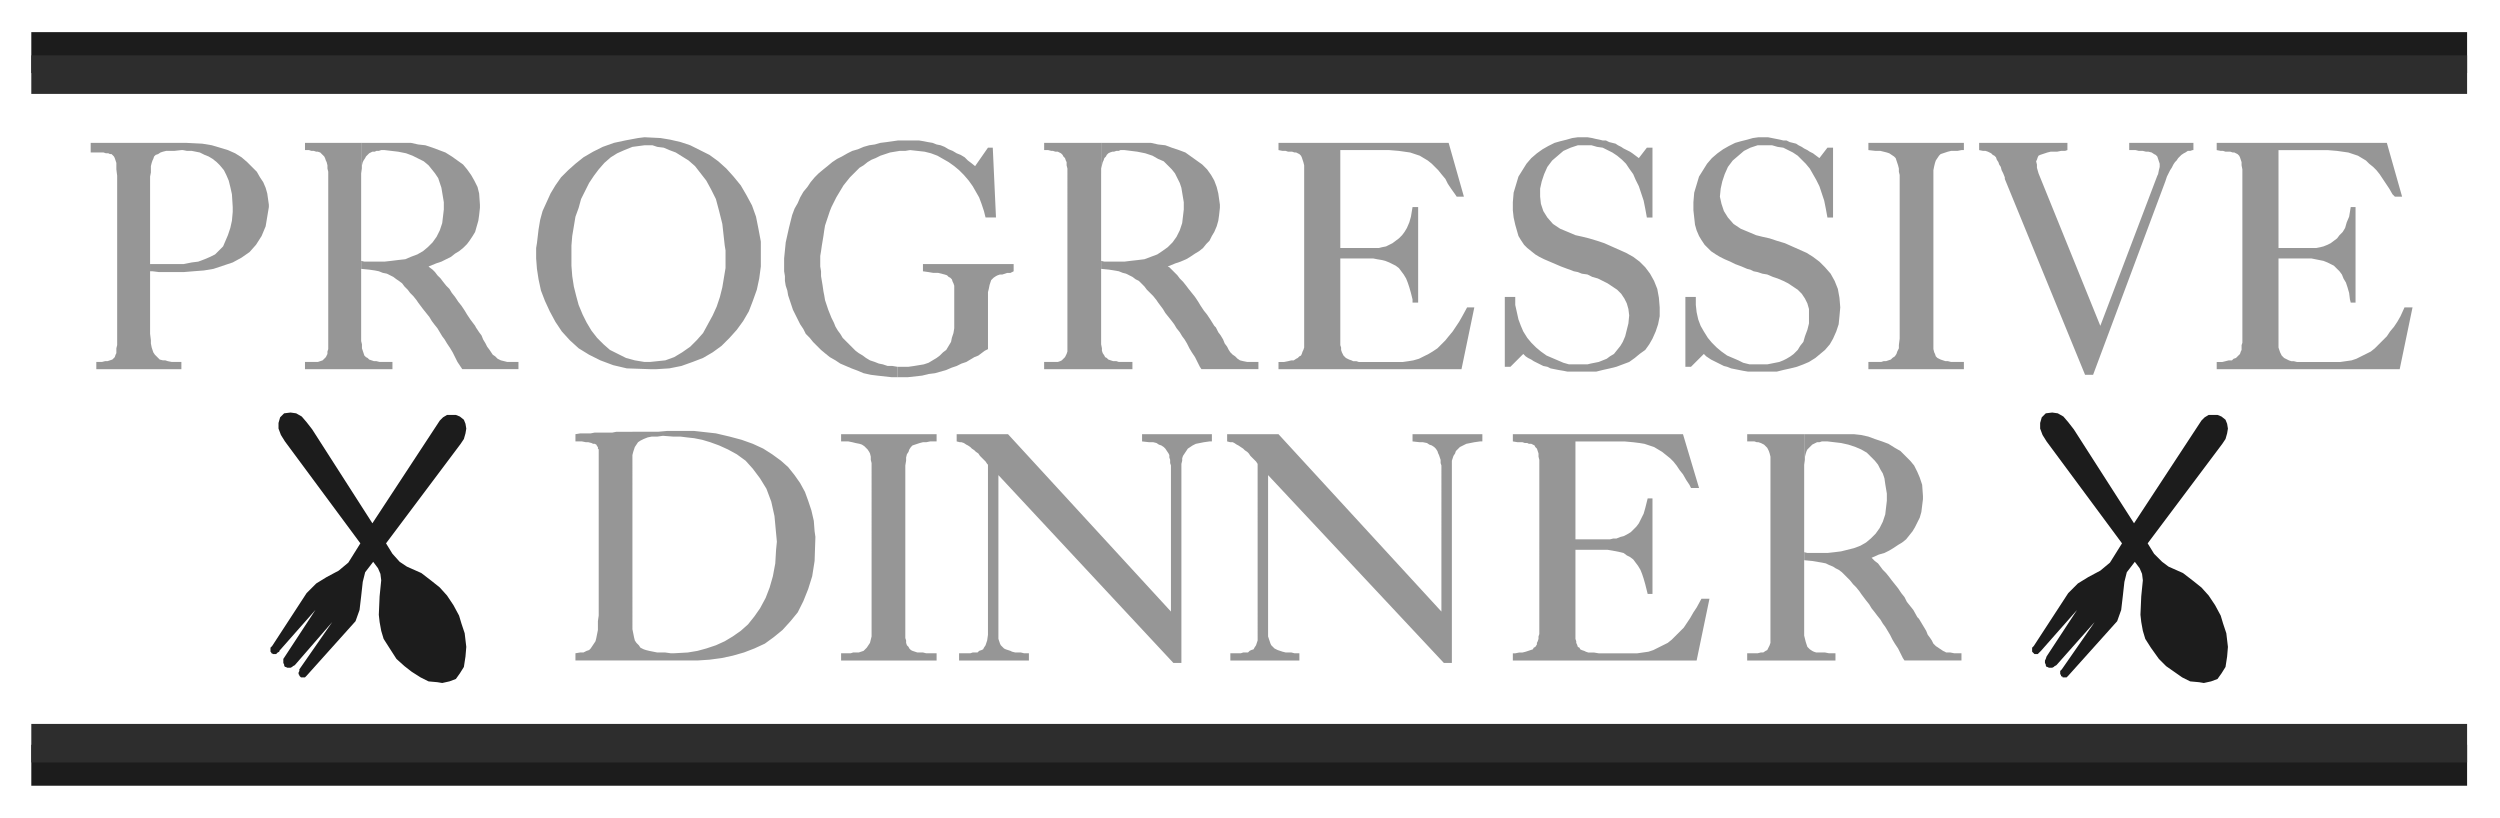 <svg xmlns="http://www.w3.org/2000/svg" fill-rule="evenodd" height="161.426" preserveAspectRatio="none" stroke-linecap="round" viewBox="0 0 3115 1019" width="493.465"><style>.brush1{fill:#1c1c1c}.pen1{stroke:none}.brush3{fill:#969696}.pen3{stroke:none}</style><path class="pen1 brush1" d="M39 40h3035v51H39V40zm0 888h3035v51H39v-51z"/><path d="M39 69h3035v48H39V69zm0 833h3035v48H39v-48z" style="stroke:none;fill:#2d2d2d"/><path class="pen3 brush3" d="M187 338h3l8 1h31l12-1 13-1 12-2 12-4 12-4 11-6 10-7 8-9 7-11 5-12 4-24v-3l-1-7-1-7-2-7-3-7-4-6-4-7-6-6-6-6-7-6-8-5-9-4-10-3-10-3-12-2-20-1H113v12h16l3 1h3l2 1h2l2 2 1 1 1 2 1 3 1 3v8l1 8v211l-1 4v6l-1 2-1 3-1 1-2 2-3 1-3 1h-3l-4 1h-7v9h106v-9h-12l-5-1-3-1h-3l-4-1-2-2-2-2-2-2-2-3-1-3-1-3-1-5v-4l-1-8V220l1-5v-8l1-4 1-3 1-2 1-3 2-2 3-1 3-2 3-1 4-1h10l9-1h2l5 1h6l5 1 5 1 6 3 5 2 5 3 5 4 4 4 5 6 3 6 3 7 2 8 2 9 1 16v6l-1 11-2 9-3 9-3 7-3 7-5 5-5 5-6 3-7 3-8 3-8 1-10 2h-42v9zm2061 241v-38h62l9 1 9 2 8 3 9 3 8 3 8 5 7 4 6 6 6 6 5 6 4 8 3 7 3 9 1 14v4l-1 8-1 8-2 7-3 6-3 6-3 5-4 5-4 5-5 4-5 3-6 4-5 3-6 3-7 2-9 4 1 1 3 3 4 3 3 4 3 4 4 4 4 5 3 4 4 5 4 5 4 6 4 5 3 6 4 5 4 5 5 9 2 2 3 5 3 5 3 5 2 5 3 4 2 3 2 4 3 3 3 2 3 2 3 2 4 2h5l5 1h9v9h-71l-2-3-3-6-3-6-4-6-3-5-3-6-3-5-3-5-3-4-3-5-4-5-3-4-4-5-3-5-4-5-6-8-2-3-4-5-4-4-4-5-3-3-4-4-3-3-4-3-4-2-3-2-5-2-4-2-5-1-6-1-6-1-10-1v-10l4 1h25l9-1 8-1 8-2 8-2 8-3 7-4 6-5 6-6 5-7 4-8 3-9 2-17v-9l-1-6-1-6-1-7-2-6-3-5-3-6-4-5-5-5-5-5-7-4-7-3-9-3-9-2-17-2h-7l-3 1h-3l-2 1-2 1-2 1-2 2-2 2-2 2-1 2-1 3-1 4v4l-1 6z"/><path class="pen3 brush3" d="M2248 541v251l1 4 1 4 1 3 1 3 2 2 1 1 3 2 2 1 3 1h11l5 1h8v9h-110v-9h13l4-1h3l3-2 2-1 1-2 1-2 1-2 1-3V569l-1-4-1-3-1-2-1-2-2-2-2-2-2-1-2-1-3-1h-2l-3-1h-9v-9h71zm-876-325v-38h62l9 2 9 1 8 3 9 3 8 3 7 5 7 5 7 5 6 6 5 7 4 7 3 8 2 8 2 14v4l-1 9-1 7-2 7-3 7-3 5-3 6-4 4-4 5-5 4-5 3-6 4-5 3-7 3-6 2-10 4 2 1 3 3 3 3 4 4 3 4 4 4 4 5 3 4 4 5 4 5 4 6 3 5 4 6 4 5 4 6 5 8 2 2 3 6 3 4 3 5 2 5 3 4 2 4 2 3 3 3 3 2 3 3 3 2 4 1 5 1h14v9h-71l-2-3-3-6-3-6-4-6-3-5-3-6-3-5-3-4-3-5-4-5-3-5-3-4-4-5-4-5-3-5-6-8-2-3-4-5-4-4-4-4-3-4-4-4-3-3-4-2-4-3-4-2-4-2-4-1-5-2-6-1-6-1-10-1v-10l4 1h25l8-1 9-1 8-1 8-3 8-3 6-4 7-5 6-6 5-7 4-8 3-9 2-17v-9l-1-6-1-6-1-6-2-6-3-6-3-6-4-5-5-5-5-5-7-3-7-4-9-3-10-2-16-2h-5l-2 1h-3l-3 1h-2l-3 1-2 1-2 2-1 2-2 2-1 3-1 2-1 4-1 4v6z"/><path class="pen3 brush3" d="M1372 178v251l1 5v3l1 3 2 3 1 2 2 1 2 2 3 1 3 1h4l3 1h17v9h-110v-9h17l3-1 2-1 2-2 2-2 1-2 1-2 1-3V210l-1-4v-4l-1-2-1-3-2-2-1-2-2-2-2-1-2-1h-3l-3-1h-2l-4-1h-5v-9h71zm-922 38v-38h62l9 2 9 1 9 3 8 3 8 3 8 5 7 5 7 5 5 6 5 7 4 7 4 8 2 8 1 14v4l-1 9-1 7-2 7-2 7-3 5-4 6-3 4-5 5-5 4-5 3-5 4-6 3-6 3-6 2-10 4 1 1 4 3 3 3 3 4 4 4 3 4 4 5 4 4 3 5 4 5 4 6 4 5 4 6 3 5 4 6 6 8 1 2 4 6 3 4 2 5 3 5 2 4 3 4 2 3 2 3 3 2 3 3 4 2 4 1 4 1h14v9h-70l-2-3-4-6-3-6-3-6-3-5-4-6-3-5-3-4-3-5-3-5-4-5-3-4-3-5-4-5-4-5-6-8-2-3-4-5-4-4-3-4-4-4-3-4-4-3-3-2-4-3-4-2-4-2-5-1-5-2-5-1-7-1-10-1v-10l4 1h25l9-1 8-1 9-1 7-3 8-3 7-4 6-5 6-6 5-7 4-8 3-9 2-17v-9l-1-6-1-6-1-6-2-6-2-6-4-6-4-5-4-5-6-5-6-3-8-4-8-3-10-2-17-2h-4l-3 1h-3l-2 1h-3l-2 1-2 1-2 2-2 2-1 2-2 3-1 2-1 4v4l-1 6z"/><path class="pen3 brush3" d="M450 178v247l1 4v5l1 3 1 3 1 3 2 2 2 1 2 2 3 1 3 1h3l4 1h16v9H380v-9h16l3-1 3-1 2-2 2-2 1-2 1-2v-3l1-3V214l-1-4v-4l-1-4-1-2-1-3-1-2-2-2-2-2-1-1-3-1h-2l-3-1h-3l-3-1h-5v-9h70zm360 282v-9h-7l-12-2-11-3-10-5-10-5-8-7-8-8-7-9-6-10-5-10-5-12-3-11-3-12-2-13-1-13v-25l1-12 2-12 2-12 4-11 3-11 5-10 5-10 6-9 6-8 7-8 8-7 8-5 9-4 10-4 15-2h10l6 2 8 1 7 3 8 3 8 5 8 5 8 7 7 9 7 9 6 11 6 12 4 15 4 16 3 27 1 6v22l-2 12-2 12-3 12-4 12-5 11-6 11-6 11-8 9-8 8-10 7-10 6-11 4-19 2v9h8l16-1 15-3 14-5 13-5 12-7 11-8 10-10 9-10 8-11 7-12 5-13 5-14 3-14 2-15v-31l-3-16-3-15-5-14-7-13-7-12-9-11-9-10-10-9-11-8-12-6-12-6-12-4-13-3-12-2-20-1-8 1-16 3-14 3-14 5-12 6-12 7-10 8-9 8-9 9-7 10-6 10-5 11-5 11-3 11-2 12-2 17-1 6v13l1 13 2 13 3 14 5 13 6 13 7 13 8 12 10 11 11 10 13 8 14 7 16 6 17 4 29 1zm308-3h14l7-1 6-1 6-1 6-2 5-3 5-3 4-3 4-4 4-3 3-5 3-5 1-5 2-6 1-6v-53l-1-3-1-2-1-3-2-2-2-1-2-2-3-1-4-1-4-1h-6l-6-1-7-1v-9h113v9l-4 2h-4l-3 1-3 1h-3l-3 1-2 1-3 2-1 1-2 2-1 3-1 3-1 5-1 4v71l-4 2-4 3-4 3-5 2-5 3-5 3-6 2-6 3-6 2-7 3-7 2-7 2-8 1-8 2-9 1-9 1h-13v-13z"/><path class="pen3 brush3" d="M1118 470h-7l-9-1-9-1-8-1-9-2-7-3-8-3-7-3-7-3-6-4-7-4-5-4-6-5-5-5-5-5-4-5-5-5-3-6-4-6-3-6-3-6-3-6-2-6-2-6-2-6-1-6-2-6-1-6v-6l-1-6v-16l1-10 1-10 2-9 2-9 2-8 2-8 3-8 4-7 3-7 4-7 5-6 4-6 5-6 5-5 6-5 5-4 6-5 6-4 6-3 7-4 6-3 7-2 7-3 7-2 7-1 7-2 8-1 7-1 7-1h26l6 1 5 1 6 1 5 2 5 1 5 2 5 3 5 2 5 3 5 2 5 3 4 4 4 3 5 4 16-23h6l4 87h-13l-2-8-3-9-3-8-4-7-4-7-5-7-6-7-6-6-6-5-7-5-7-4-7-4-8-3-8-2-9-1-9-1-6 1h-7l-6 1-6 1-6 2-6 2-6 3-5 2-5 3-5 4-5 3-4 4-4 4-4 4-4 5-4 5-3 5-3 5-3 5-3 6-3 6-2 5-2 6-2 6-2 6-1 6-1 7-1 6-1 6-1 7-1 6v13l1 6v6l1 6 1 6 1 7 1 5 1 6 2 6 2 6 2 5 2 5 3 6 2 5 3 5 3 4 3 5 4 4 4 4 4 4 4 4 4 3 5 3 4 3 5 3 6 2 5 2 5 1 6 2h6l6 1v13zm507-196v-68l-1-4-1-3-1-3-1-2-2-2-2-1-2-1h-2l-3-1h-5l-3-1h-4l-5-1v-9h212l19 67h-9l-2-3-5-7-4-6-3-6-5-6-4-5-4-4-4-4-5-4-5-3-5-3-6-2-6-2-7-1-7-1-12-1h-61v122h48l4-1 5-1 4-2 4-2 4-3 4-3 4-4 3-4 3-5 3-7 2-7 2-12h7v119h-7v-4l-2-8-2-7-2-6-2-5-3-5-3-4-3-4-4-3-4-2-4-2-5-2-4-1-6-1-5-1h-41v108l1 3v3l1 3 1 2 1 2 1 1 2 2 2 1 2 1 3 1 2 1h4l3 1h55l7-1 6-1 7-2 6-3 6-3 5-3 6-4 5-5 5-5 4-5 5-6 4-6 4-6 4-7 6-11h9l-16 77h-228v-9h7l5-1 4-1h3l3-2 2-1 2-2 2-1 1-2 1-3 1-2 1-3V274zm250 96h13v10l2 9 2 9 3 8 3 7 5 8 5 6 6 6 6 5 7 5 7 3 7 3 7 3 7 2h23l4-1 5-1 5-1 5-2 5-2 4-3 5-3 4-5 4-5 3-5 3-7 2-8 2-8 1-10-1-8-2-7-3-6-4-6-5-5-6-4-6-4-6-3-6-3-7-2-6-3-7-1-5-2-5-1-5-2-3-1-8-3-7-3-7-3-7-3-6-3-5-3-5-4-5-4-4-4-4-6-3-5-2-7-2-7-2-9-1-9v-10l1-12 3-10 3-10 5-8 5-8 6-7 7-6 7-5 7-4 8-4 7-2 8-2 7-2 7-1h12l6 1 4 1 5 1 4 1h4l4 2 4 1 4 1 3 2 4 2 3 2 4 2 4 2 3 2 4 3 4 3 10-13h7v87h-7l-2-11-2-10-3-9-3-9-4-8-3-7-5-7-4-6-5-5-6-5-6-4-6-3-6-3-7-1-7-2h-17l-9 3-9 4-7 6-7 6-6 8-4 9-3 9-2 9v10l1 9 3 9 5 8 7 8 9 6 12 5 7 3 9 2 8 2 10 3 9 3 9 4 9 4 9 4 9 5 8 6 7 7 6 8 5 9 4 10 2 11 1 12v11l-2 10-3 9-4 9-4 7-5 7-7 5-6 5-7 5-8 3-8 3-8 2-9 2-8 2h-36l-5-1-6-1-5-1-5-1-4-2-5-1-4-2-4-2-4-2-3-2-4-2-3-2-3-3-16 16h-7v-87zm225 0h13v10l1 9 2 9 3 8 4 7 5 8 5 6 6 6 6 5 7 5 7 3 7 3 6 3 8 2h22l5-1 5-1 5-1 5-2 4-2 5-3 4-3 5-5 3-5 4-5 2-7 3-8 2-8v-18l-2-7-3-6-4-6-5-5-6-4-6-4-6-3-7-3-6-2-7-3-6-1-6-2-5-1-4-2-4-1-7-3-8-3-6-3-7-3-6-3-5-3-6-4-4-4-4-4-4-6-3-5-3-7-2-7-1-9-1-9v-10l1-12 3-10 3-10 5-8 5-8 6-7 7-6 7-5 7-4 8-4 7-2 8-2 7-2 7-1h12l5 1 5 1 5 1 4 1h4l4 2 4 1 4 1 3 2 4 2 3 2 4 2 3 2 4 2 4 3 4 3 10-13h7v87h-7l-2-11-2-10-3-9-3-9-4-8-4-7-4-7-5-6-5-5-5-5-6-4-6-3-6-3-7-1-7-2h-18l-9 3-8 4-7 6-7 6-6 8-4 9-3 9-2 9-1 10 2 9 3 9 5 8 7 8 9 6 12 5 7 3 8 2 9 2 9 3 10 3 9 4 9 4 9 4 8 5 8 6 7 7 7 8 5 9 4 10 2 11 1 12-1 11-1 10-3 9-4 9-4 7-6 7-6 5-6 5-8 5-7 3-8 3-8 2-9 2-8 2h-36l-6-1-5-1-5-1-5-1-5-2-4-1-4-2-4-2-4-2-4-2-3-2-3-2-3-3-16 16h-7v-87zm267-77v-75l-1-4v-4l-1-4-1-3-1-3-1-3-2-2-3-2-3-2-3-1-4-1-4-1h-6l-9-1v-9h119v9h-3l-5 1h-8l-4 1-3 1-3 1-3 1-2 2-2 3-2 3-1 3-1 4-1 5v223l1 4 1 2 1 3 2 2 2 1 2 1 3 1 3 1h3l4 1h16v9h-119v-9h16l3-1h3l3-1 3-1 2-2 3-2 2-3 1-3 2-4v-4l1-8V293zm250 113 71-187 1-2 1-5 1-4v-4l-1-3-1-3-1-3-2-2-2-1-3-2-4-1h-3l-4-1h-5l-4-1h-8v-9h80v9h-1l-3 1h-3l-3 2-2 1-3 2-2 2-2 2-2 3-2 2-2 3-2 4-2 3-2 4-2 4-2 6-90 241h-10l-100-244v-2l-2-5-2-4-1-4-2-3-1-3-2-3-1-3-2-2-2-1-2-2-2-1-2-1-3-1h-3l-5-1v-9h110v9l-3 1h-5l-5 1h-8l-4 1-3 1-3 1-3 1-2 1-1 2-1 3-1 2 1 4v4l2 7 77 190zm177-132v-63l-1-5v-4l-1-3-1-3-1-2-2-2-2-1-2-1h-2l-3-1h-6l-3-1h-3l-5-1v-9h212l19 67h-9l-3-3-4-7-4-6-4-6-4-6-4-5-4-4-5-4-4-4-5-3-5-3-6-2-6-2-7-1-7-1-12-1h-61v122h47l5-1 4-1 5-2 4-2 4-3 4-3 3-4 4-4 3-5 2-7 3-7 2-12h6v119h-6l-1-4-1-8-2-7-2-6-3-5-2-5-3-4-4-4-3-3-4-2-4-2-5-2-5-1-5-1-5-1h-41v111l1 3 1 3 1 2 1 2 1 1 2 2 2 1 2 1 2 1 3 1h3l4 1h54l7-1 7-1 6-2 6-3 6-3 6-3 5-4 5-5 5-5 5-5 4-6 5-6 4-6 4-7 5-11h10l-16 77h-228v-9h7l4-1 4-1h4l2-2 3-1 2-2 1-1 2-2 1-3 1-2v-6l1-3V274zM788 582v-15l1-4 1-3 1-3 2-3 2-3 3-2 4-2 5-2 5-1h7l7-1 13 1h9l8 1 9 1 10 2 10 3 11 4 11 5 11 6 11 8 9 10 9 12 8 13 6 16 4 18 3 32-1 10-1 17-3 16-4 14-5 13-7 13-7 10-8 10-9 8-10 7-10 6-11 5-12 4-11 3-12 2-18 1h-3l-7-1h-10l-5-1-5-1-4-1-3-1-4-2-2-3-3-3-2-3-1-4-1-5-1-5V538h-20l-5 1h-22l-5 1h-13l-6 1v9h8l5 1h3l4 1 2 1h2l2 1 1 2 1 1v2l1 1v207l-1 7v11l-1 5-1 5-1 4-2 3-2 3-2 3-2 2-3 1-4 2h-4l-6 1v9h152l15-1 15-2 14-3 14-4 13-5 13-6 11-8 11-9 10-11 9-11 7-14 6-15 5-16 3-19 1-30-1-7-1-13-3-13-4-12-4-11-6-11-7-10-8-10-9-8-11-8-11-7-13-6-14-5-15-4-17-4-27-3h-34l-11 1h-32v44zm298 7v-12l-1-4v-4l-1-4-1-2-2-3-2-2-2-2-3-2-3-1-5-1-4-1-5-1h-9v-9h119v9h-8l-5 1h-4l-4 1-3 1-3 1-3 1-2 2-2 3-1 3-2 3-1 4v4l-1 6v215l1 3v3l1 3 2 2 1 2 2 2 2 1 3 1 3 1h7l4 1h13v9h-119v-9h12l3-1h7l3-1 3-1 2-2 2-2 2-3 2-3 1-4 1-4V589zm373 173V580l-1-3v-4l-1-3v-3l-1-2-2-3-2-3-2-2-3-2-3-1-3-2-4-1h-5l-9-1v-9h87v9h-3l-7 1-5 1-5 1-4 2-3 2-3 2-2 3-2 3-2 3-1 3v3l-1 4v248h-10l-218-234v204l1 3 1 3 1 2 2 2 2 2 2 1 3 1 3 1 2 1 4 1h7l4 1h6v9h-87v-9h14l3-1h6l2-2 3-1 2-1 1-2 2-3 1-3 1-3 1-7V579l-1-1-2-3-2-2-3-3-2-2-2-3-3-2-2-2-3-2-2-2-3-2-2-1-3-2-3-1h-2l-4-1v-9h64l203 221zm337 0V580l-1-3v-4l-1-3-1-3-1-2-1-3-2-3-2-2-3-2-3-1-3-2-5-1h-4l-9-1v-9h87v9h-3l-7 1-5 1-5 1-4 2-4 2-2 2-3 3-1 3-2 3-1 3-1 3v252h-10l-219-234v201l1 3 1 3 1 3 1 2 2 2 2 2 2 1 2 1 3 1 3 1 4 1h7l4 1h6v9h-86v-9h13l3-1h6l2-2 2-1 3-1 1-2 2-3 1-3 1-3V578l-2-3-2-2-3-3-2-2-2-3-2-2-3-2-2-2-3-2-3-2-2-1-3-2-2-1h-3l-4-1v-9h64l203 221zm122-125v-64l-1-4v-4l-1-3-1-3-2-2-1-2-2-1-2-1h-3l-2-1h-3l-3-1h-6l-6-1v-9h212l20 67h-10l-2-4-4-6-4-7-4-5-4-6-4-5-4-4-5-4-5-4-5-3-5-3-6-2-6-2-6-1-8-1-11-1h-61v122h43l4-1h4l5-2 4-1 4-2 5-3 3-3 4-4 3-4 3-6 3-6 2-7 3-12h6v119h-6l-1-4-2-8-2-7-2-6-2-5-3-5-3-4-3-4-4-3-4-2-4-3-4-1-5-1-5-1-6-1h-40v111l1 3v2l1 2 1 3 2 1 1 2 2 1 3 1 2 1 3 1h7l6 1h48l7-1 7-1 6-2 6-3 6-3 6-3 5-4 5-5 5-5 5-5 4-6 4-6 4-7 4-6 6-11h10l-16 77h-229v-9h3l5-1h4l4-1 3-1 3-1 3-1 1-2 2-1 2-3v-2l1-2 1-3v-3l1-3V637z"/><path class="pen1 brush1" d="m376 519 6 7 7 9 75 117 84-128 4-4 5-3h11l5 2 5 4 2 5 1 6-1 6-2 7-4 6-93 124 8 13 9 10 9 6 18 8 13 10 10 8 9 10 8 12 7 13 3 10 4 12 2 17-1 12-2 13-5 8-5 7-8 3-9 2-6-1-11-1-10-5-11-7-9-7-10-9-9-14-7-11-3-10-2-11-1-9 1-23 2-20-1-8-3-7-6-8-10 13-3 12-2 18-2 17-5 14-61 68-1 1-1 1h-5l-1-1-1-1v-1l-1-1v-2l1-2v-2l41-59-46 53-1 1-2 1-1 1-2 1h-4l-2-1h-1l-1-2v-1l-1-2v-5l2-3 38-58-45 51v1l-2 1-1 1-1 1h-4l-1-1h-1v-1l-1-1v-5l2-2 43-66 12-12 13-8 15-8 12-10 15-24-94-127-5-8-3-8v-7l2-7 5-5 8-1 7 1 7 4zm2195 0 6 7 7 9 75 117 84-128 4-4 5-3h11l5 2 5 4 2 5 1 6-1 6-2 7-4 6-93 124 8 13 10 10 8 6 18 8 13 10 10 8 9 10 8 12 7 13 3 10 4 12 2 17-1 12-2 13-5 8-5 7-8 3-9 2-6-1-11-1-10-5-10-7-10-7-9-9-10-14-7-11-3-10-2-11-1-9 1-23 2-20-1-8-3-7-6-8-10 13-3 12-2 18-2 17-5 14-61 68-1 1-1 1h-5v-1h-1l-1-1v-1l-1-1v-4l2-2 41-59-47 53-1 1-2 1-1 1-2 1h-4l-2-1h-1l-1-2v-1l-1-2v-3l1-2 1-3 38-58-45 51-1 1-1 1-1 1-1 1h-4l-1-1-1-1-1-1v-5l2-2 43-66 12-12 13-8 15-8 12-10 15-24-94-127-5-8-3-8v-7l2-7 5-5 8-1 7 1 7 4z"/></svg>
